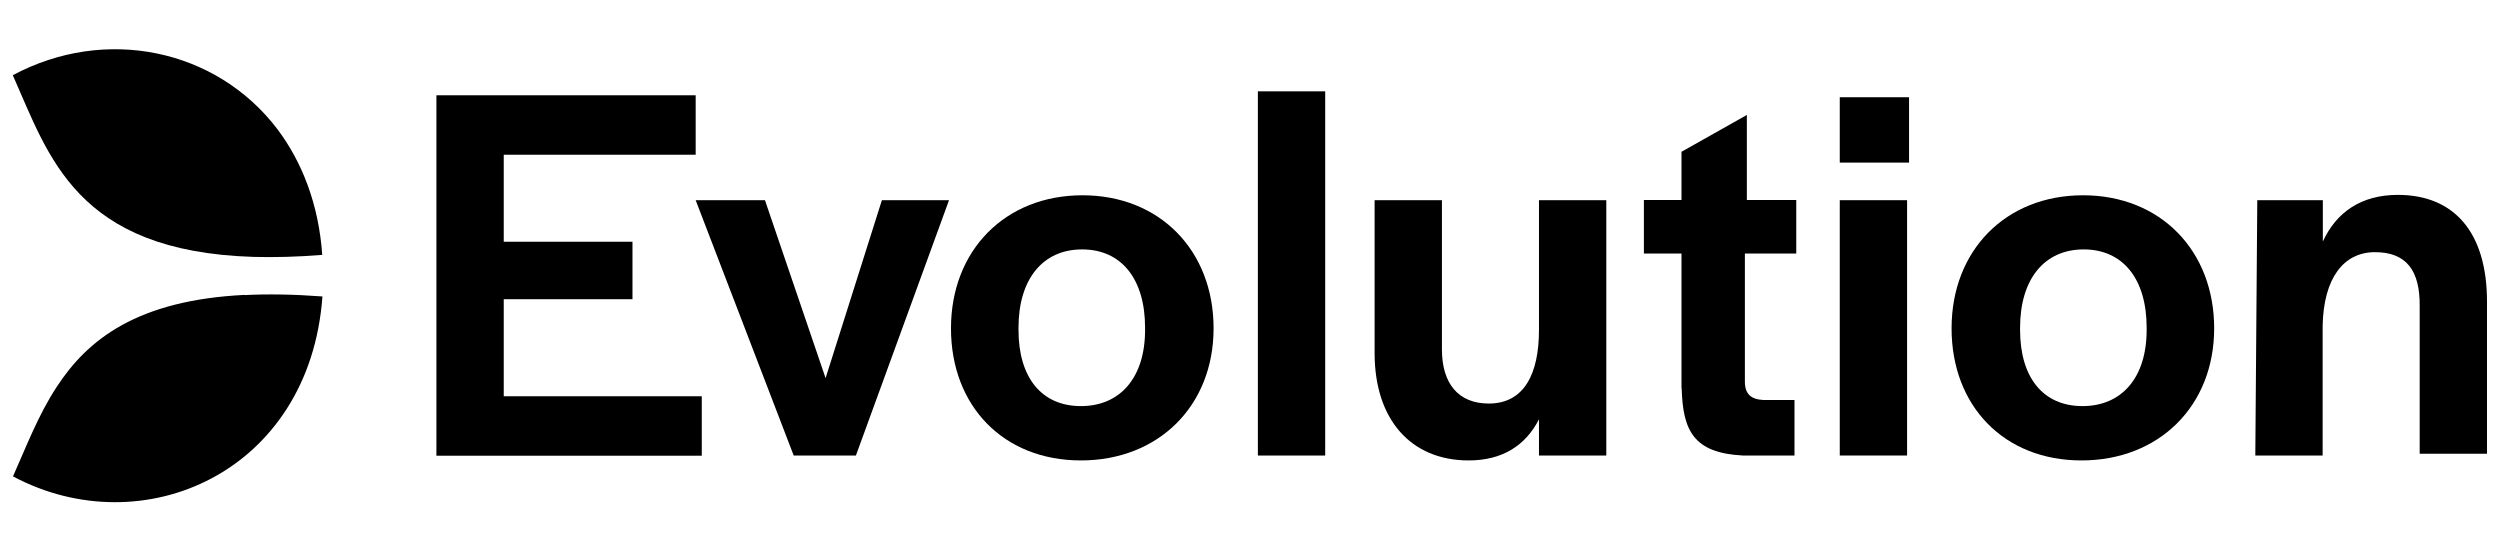<?xml version="1.0" encoding="UTF-8"?>
<svg id="_Шар_2" data-name="Шар 2" xmlns="http://www.w3.org/2000/svg" viewBox="0 0 127 28">
  <defs>
    <style>
      .cls-1 {
        fill: none;
      }
    </style>
  </defs>
  <g id="_Шар_1-2" data-name="Шар 1">
    <g>
      <g>
        <g>
          <path d="M22.17,4.84h13.17v3.02h-9.75v4.42h6.54v2.92h-6.54v4.93h10.06v3.02h-13.48V4.84Z"/>
          <path d="M35.34,10.17h3.52l3.08,9.04,2.86-9.04h3.41l-4.73,12.97h-3.16l-4.98-12.97Z"/>
          <path d="M48.31,16.68c0-3.96,2.75-6.76,6.68-6.76s6.66,2.81,6.66,6.76-2.81,6.71-6.74,6.71-6.6-2.76-6.6-6.71Zm9.86,.08v-.11c0-2.49-1.21-3.98-3.2-3.98s-3.23,1.5-3.23,3.98v.11c0,2.43,1.18,3.87,3.17,3.87s3.26-1.44,3.26-3.87Z"/>
          <path d="M63.9,4.64h3.42V23.14h-3.42V4.64Z"/>
          <path d="M69.83,17.94v-7.77h3.42v7.58c0,1.73,.83,2.75,2.38,2.75,1.8,0,2.55-1.51,2.55-3.74v-6.59h3.42v12.97h-3.42v-1.84c-.69,1.35-1.88,2.09-3.57,2.09-2.95,0-4.78-2.09-4.78-5.45Z"/>
          <path d="M85.42,19.73v-6.85h-1.91v-2.72h1.91v-2.45l3.32-1.87v4.32h2.51v2.72h-2.61v6.5c0,.64,.31,.91,.95,.94h1.57v2.82h-2.63c-2.5-.13-3.04-1.27-3.1-3.4Z"/>
          <path d="M93.46,4.94h3.52v3.32h-3.52v-3.32Zm0,5.23h3.42v12.97h-3.42V10.17h0Z"/>
          <path d="M99.14,16.68c0-3.96,2.75-6.76,6.68-6.76s6.66,2.81,6.66,6.76-2.81,6.71-6.74,6.71-6.6-2.76-6.6-6.71Zm9.91,.08v-.11c0-2.49-1.21-3.98-3.2-3.98s-3.23,1.5-3.23,3.98v.11c0,2.43,1.18,3.87,3.17,3.87s3.26-1.44,3.26-3.87Z"/>
          <path d="M114.68,10.17h3.32v2.1c.69-1.5,1.96-2.37,3.81-2.37,2.85,0,4.53,1.89,4.53,5.43v7.72h-3.42v-7.49c.02-1.81-.67-2.75-2.27-2.75s-2.61,1.32-2.66,3.74v6.59h-3.42l.1-12.98h0Z"/>
        </g>
        <g>
          <path d="M14.09,6.56C10.98,2.47,5.34,1.31,.65,3.82c1.83,4.11,3.2,8.95,12.22,9.23,1.06,.03,2.22,0,3.5-.1-.18-2.58-1.03-4.73-2.28-6.39"/>
          <path d="M12.43,14.98c-5.43,.27-7.97,2.24-9.56,4.69-.94,1.44-1.54,3.03-2.21,4.53,6.58,3.51,15.07-.19,15.72-9.14-1.46-.11-2.78-.13-3.94-.07"/>
        </g>
      </g>
      <rect class="cls-1" width="127" height="28"/>
    </g>
  </g>
</svg>